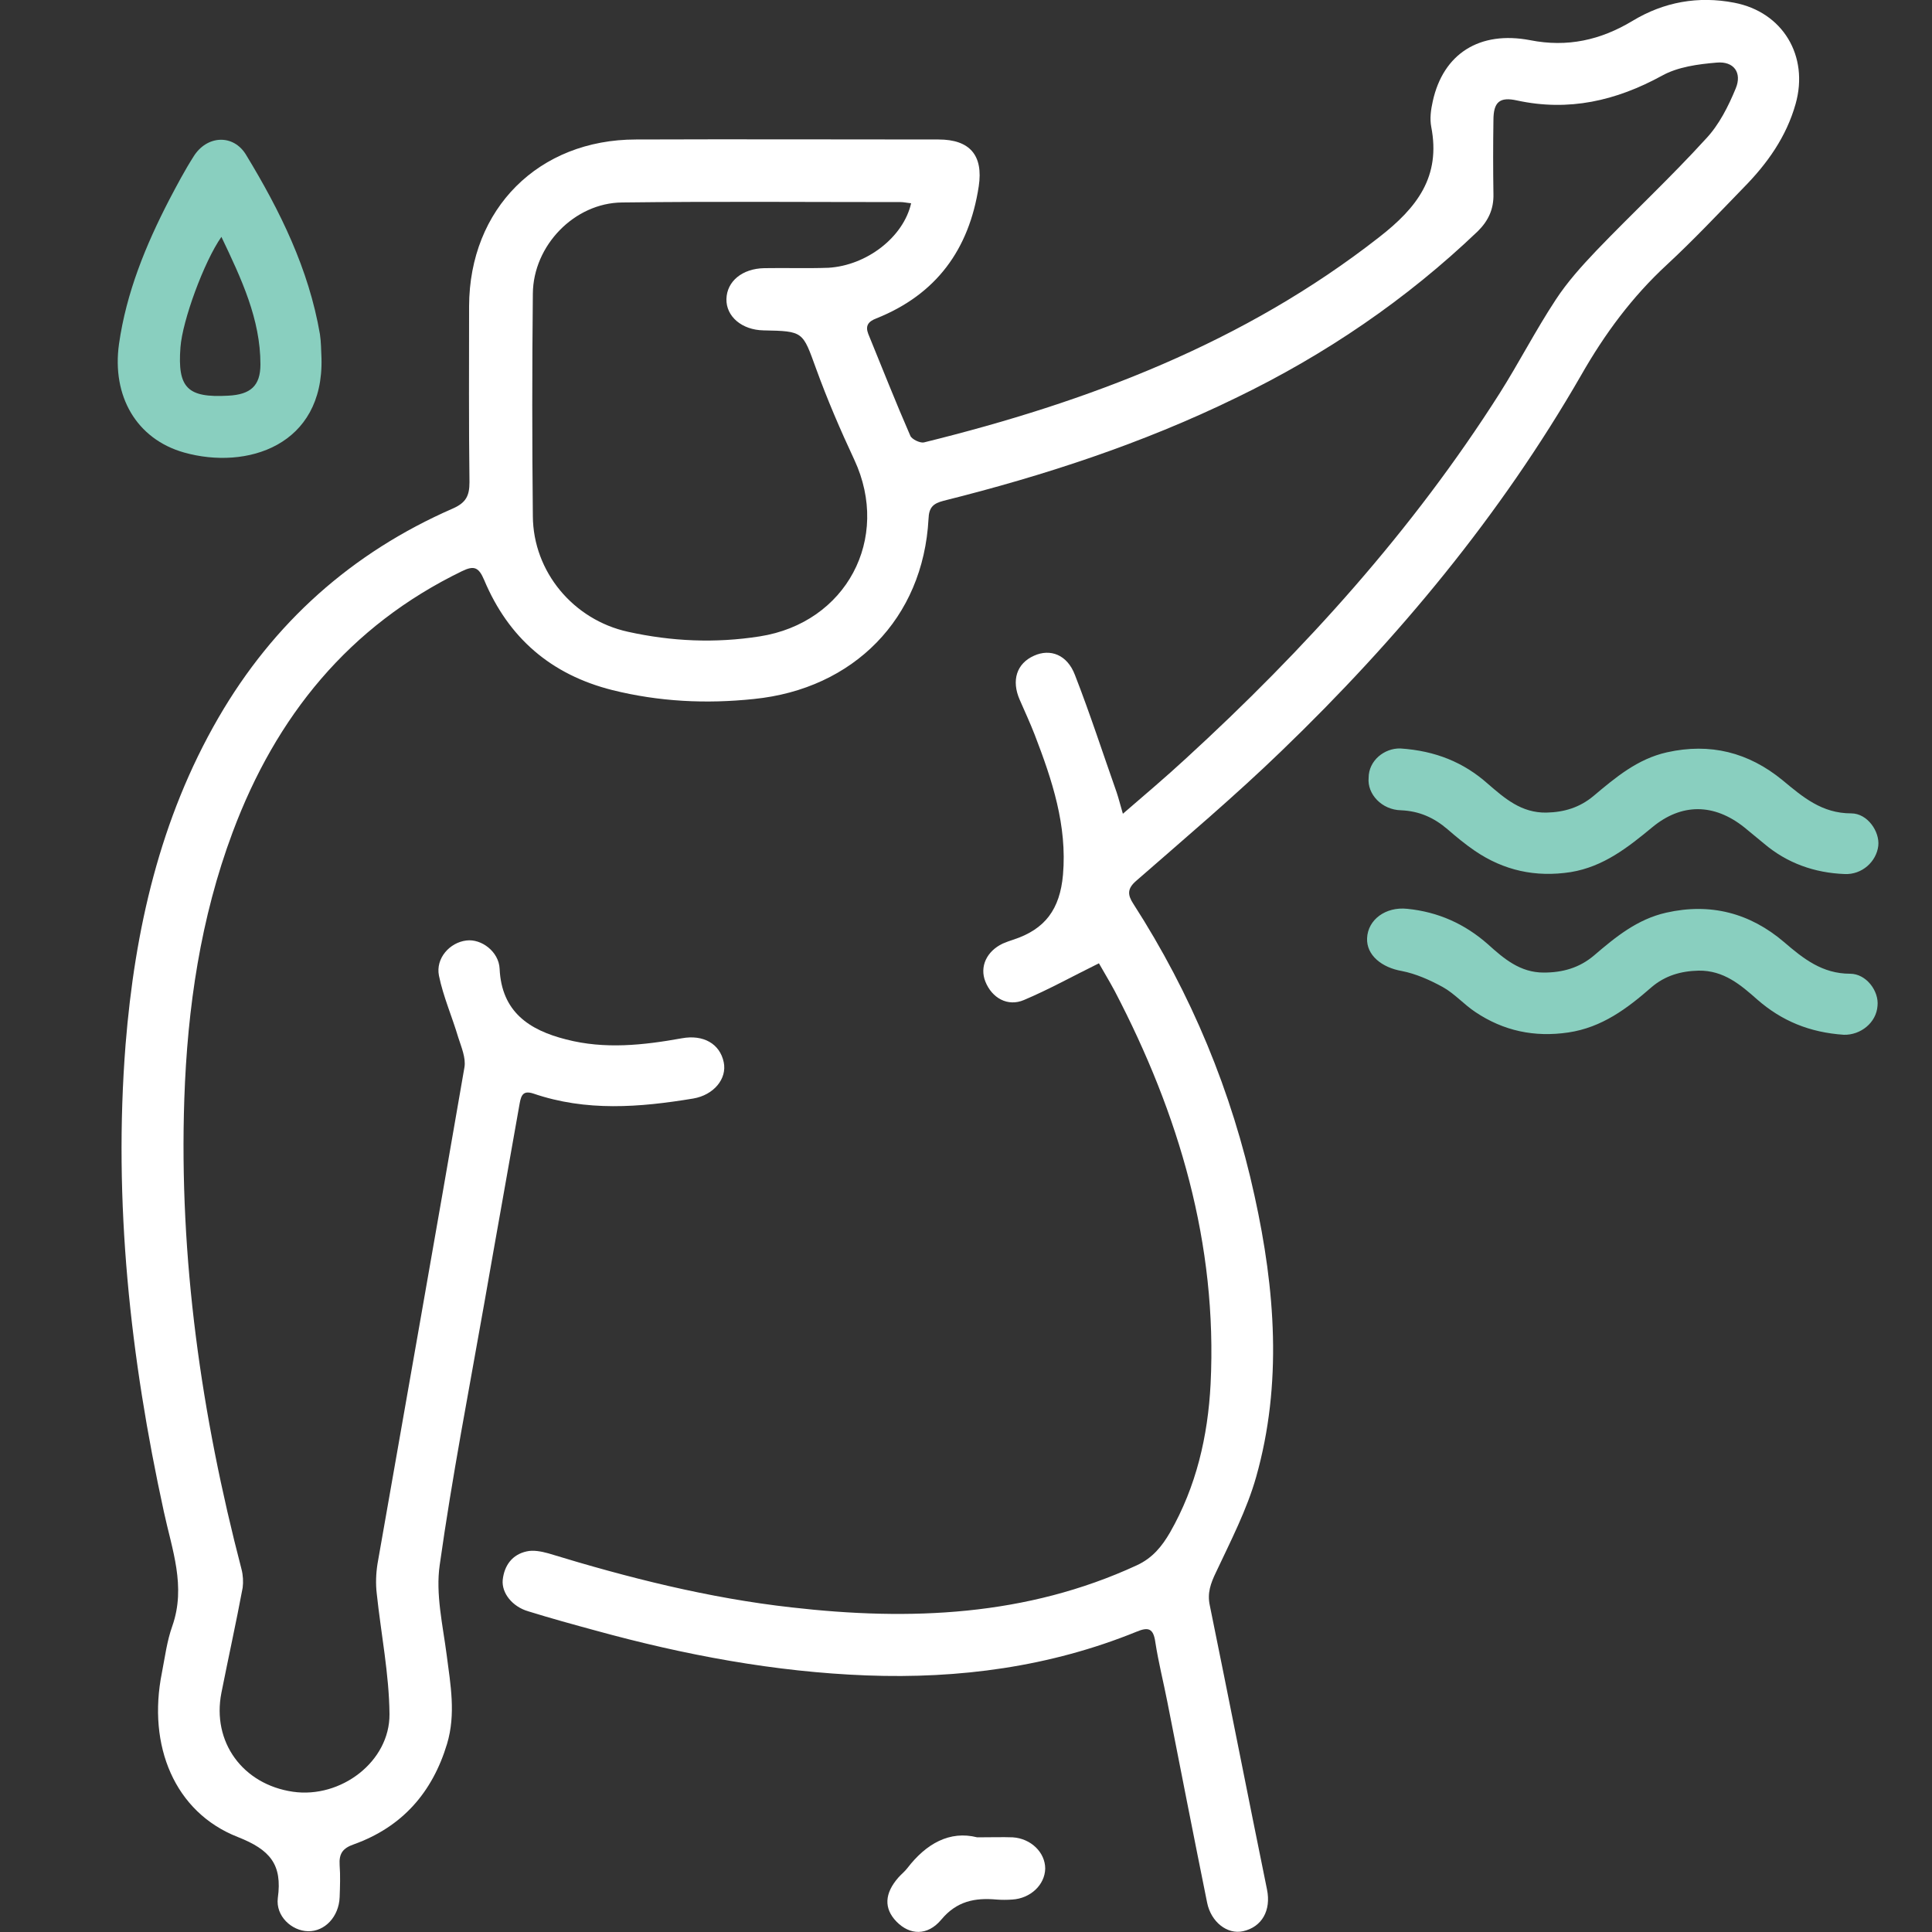 <?xml version="1.0" encoding="utf-8"?>
<!-- Generator: Adobe Illustrator 27.9.0, SVG Export Plug-In . SVG Version: 6.00 Build 0)  -->
<svg version="1.1" id="Layer_1" xmlns="http://www.w3.org/2000/svg" xmlns:xlink="http://www.w3.org/1999/xlink" x="0px" y="0px"
	 viewBox="0 0 500 500" style="enable-background:new 0 0 500 500;" xml:space="preserve">
<rect x="0" y="0" width="500" height="500" fill="#333333" stroke="none"/>
<style type="text/css">
	.st0{fill:#FFFFFF;}
	.st1{fill:#89CFBF;}
</style>
<g id="mdpuXj.tif">
	<g>
		<path class="st0" d="M284.4,249.3c-6.9,3.4-13,6.8-19.4,9.5c-4.2,1.8-8.3-0.5-10-4.8c-1.5-3.8,0.3-7.8,4.5-9.8
			c0.9-0.4,1.8-0.7,2.7-1c8.3-2.7,12.1-7.9,12.9-16.8c1.1-12.8-2.8-24.5-7.3-36.2c-1.2-3.1-2.6-6.1-3.9-9.1c-2.2-5-0.8-9.4,3.7-11.4
			c4.2-1.9,8.6-0.3,10.6,5c3.9,10,7.2,20.2,10.8,30.4c0.5,1.5,0.9,3.1,1.6,5.5c5.8-5,11.1-9.5,16.2-14.2
			c30.9-28.3,58.8-59.2,81.3-94.6c5-7.9,9.3-16.3,14.5-24.2c3-4.6,6.7-8.7,10.5-12.7c9.4-9.8,19.3-19,28.4-29
			c3.4-3.6,5.8-8.4,7.7-13c1.7-4.1-0.5-7.1-4.9-6.7c-4.8,0.4-10.1,1.1-14.2,3.4c-11.9,6.5-24.1,9.3-37.5,6.4c-4.5-1-6.1,0.4-6.1,5.1
			c-0.1,6.4-0.1,12.7,0,19.1c0.1,3.9-1.3,6.9-4,9.6C364,77.5,343,91.8,319.8,103c-24.2,11.8-49.6,20.1-75.6,26.6
			c-2.7,0.7-3.8,1.7-3.9,4.7c-1.4,25.8-19.4,44-45.2,46.6c-12.4,1.3-24.5,0.7-36.6-2.3c-15.9-4-26.9-13.5-33.2-28.5
			c-1.4-3.3-2.6-3.8-5.7-2.3c-29.3,14.2-48.2,37.6-59.4,67.6c-8.3,22.2-11.7,45.4-12.5,69c-1.4,41.3,4.4,81.8,14.8,121.7
			c0.4,1.5,0.5,3.3,0.3,4.8c-1.7,9.1-3.7,18.1-5.5,27.2c-2.5,12.7,5.5,23.7,18.5,25.6c12.4,1.8,25.1-7.8,25-20.1
			c-0.1-10.4-2.2-20.8-3.3-31.2c-0.3-2.5-0.2-5.2,0.2-7.7c7.5-42.8,15.1-85.6,22.5-128.5c0.4-2.4-0.8-5.2-1.6-7.7
			c-1.6-5.4-3.9-10.6-5-16c-0.9-4.5,2.8-8.6,7.1-9.1c3.9-0.5,8.4,2.9,8.6,7.3c0.5,11.2,7.7,15.9,17.2,18.3c10,2.6,20,1.5,30-0.3
			c5.5-1,9.8,1.4,10.8,6.2c0.9,4.3-2.6,8.5-7.9,9.4c-13.9,2.3-27.7,3.4-41.4-1.3c-2.5-0.8-3.1,0.3-3.5,2.5
			c-3,17.1-6.1,34.2-9.1,51.4c-4,22.7-8.4,45.3-11.6,68.1c-1.1,7.5,0.8,15.6,1.8,23.3c1,7.7,2.4,15.3,0.1,23
			c-3.8,12.6-11.6,21.5-24.1,26c-2.9,1-3.9,2.4-3.7,5.4c0.2,2.7,0.1,5.5,0,8.3c-0.2,5-3.8,8.9-8.2,8.8c-4.2-0.1-8.4-3.9-7.8-8.6
			c1.2-8.7-2-12.5-10.4-15.8c-16.3-6.4-23.4-23.6-19.6-42.5c0.8-4.1,1.3-8.2,2.7-12.1c3.6-10.3-0.1-19.8-2.2-29.6
			c-8.7-39.9-13.1-80.1-9.9-120.9c2.4-29.7,8.9-58.4,24-84.5c14.3-24.7,34.6-42.8,60.7-54.2c3.4-1.5,4.3-3.3,4.3-6.8
			c-0.2-15.2-0.1-30.4-0.1-45.6c0.1-25.2,18-43.1,43.2-43.1c26.1-0.1,52.2,0,78.3,0c8.1,0,11.6,4.1,10.4,12.1
			c-2.5,16.4-11,28-26.5,34.2c-2.1,0.8-2.9,1.9-2.1,4c3.6,8.8,7.1,17.7,10.9,26.4c0.4,0.9,2.5,1.9,3.5,1.7
			C281.7,104,322,88.7,356.9,61.4c9.9-7.7,16-15.7,13.5-28.6c-0.4-2.1-0.1-4.4,0.4-6.6c2.7-12.3,12.1-18.3,25.2-15.8
			c9.6,1.9,18.2,0,26.5-5c8.1-4.9,17-6.5,26.3-4.7c12.6,2.4,19.4,13.8,15.9,26.2c-2.4,8.5-7.3,15.4-13.4,21.6
			c-6.5,6.7-13,13.6-19.9,20c-9,8.3-16.1,17.9-22.2,28.6c-20.9,36.3-47.4,68.2-77.5,97.2c-12.1,11.7-25,22.6-37.7,33.7
			c-2.3,2-2.2,3.6-0.7,5.9c15,23.3,25.5,48.6,31.4,75.7c5.3,24.1,7.2,48.5,0.4,72.6c-2.4,8.5-6.6,16.6-10.4,24.7
			c-1.4,2.9-2.3,5.4-1.6,8.6c5,24.5,9.8,49,14.8,73.5c1.1,5.4-1.3,9.7-6.2,10.8c-4.1,0.9-8.3-2.4-9.3-7.4
			c-3.5-17.3-6.9-34.7-10.3-52c-1-5.1-2.3-10.2-3.1-15.4c-0.5-3.6-1.8-4-4.9-2.7c-22.4,9.1-45.9,12.2-69.8,11.3
			c-23.8-0.9-47.2-5.3-70.1-11.6c-5.9-1.6-11.7-3.2-17.5-5c-4.1-1.2-6.9-4.7-6.6-8.1c0.4-3.8,2.5-6.6,6.2-7.4c1.7-0.4,3.8,0,5.6,0.5
			c20.6,6.3,41.5,11.6,63,14c30.6,3.5,60.7,2.3,89.3-10.9c4.1-1.9,6.5-4.9,8.6-8.5c6.8-11.9,9.8-24.9,10.5-38.4
			c1.8-36.3-8.2-69.9-24.8-101.7C287,253.7,285.4,251.1,284.4,249.3z M235.8,52.6c-1.1-0.1-1.9-0.3-2.7-0.3c-24,0-48-0.2-72.1,0.1
			C148.7,52.5,138,63.5,137.9,76c-0.2,19.2-0.2,38.4,0,57.6c0.1,14.4,10.5,26.8,24.6,29.9c11.3,2.5,22.6,3,34.1,1.2
			c22.4-3.5,34-25.3,24.5-45.7c-3.6-7.7-7-15.6-9.9-23.6c-3.5-9.6-3.2-9.7-13.6-9.9c-5.6-0.1-9.7-3.6-9.6-8.1c0.1-4.6,4.1-7.9,9.8-8
			c5.5-0.1,11.1,0.1,16.6-0.1C224.3,68.7,233.8,61.4,235.8,52.6z"/>
		<path class="st1" d="M83.2,92.7c0.6,22.6-19.3,29-35.6,24.4c-12.3-3.5-18.7-14.6-16.8-28.1c1.9-13.3,6.9-25.5,13-37.3
			c2-3.8,4-7.6,6.3-11.2c3.4-5.5,10.3-5.9,13.6-0.4c8.8,14.5,16.2,29.5,19.1,46.4C83.1,88.5,83.1,90.6,83.2,92.7z M57.3,61.3
			C52.8,67.7,47.2,83,46.7,89.9c-0.8,10.5,1.8,13.1,12.4,12.5c5.7-0.3,8.3-2.5,8.3-8.1C67.4,82.6,62.5,72.2,57.3,61.3z"/>
		<path class="st1" d="M362.4,193.7c9.1,0.6,16.4,3.6,22.6,9.1c4.4,3.8,8.7,7.6,15.2,7.5c4.6-0.1,8.6-1.3,12.2-4.3
			c5.7-4.8,11.4-9.6,19-11.3c11.2-2.5,21.1,0,29.9,7.2c5.3,4.4,10.2,8.6,17.8,8.6c4.2,0,7.4,4.7,7,8.4c-0.5,4.1-4.2,7.5-8.7,7.3
			c-7.8-0.3-14.9-2.8-20.9-7.9c-1.7-1.4-3.4-2.8-5.1-4.2c-7.8-6.2-16.2-6.3-23.8,0c-6.3,5.2-12.6,10.2-21.1,11.6
			c-9.1,1.4-17.3-0.4-24.8-5.5c-2.5-1.7-4.9-3.7-7.1-5.6c-3.5-3-7.3-4.7-12-4.9c-5-0.1-8.8-4.2-8.4-8.4
			C354.2,196.8,358.3,193.6,362.4,193.7z"/>
		<path class="st1" d="M477.2,267.8c-8.9-0.6-16.1-3.6-22.4-9.1c-4.3-3.8-8.7-7.6-15.2-7.5c-4.6,0.1-8.7,1.3-12.2,4.3
			c-6.3,5.5-12.8,10.4-21.5,11.7c-8.8,1.3-16.8-0.4-24.1-5.3c-3-2-5.4-4.8-8.5-6.5c-3.3-1.8-6.9-3.4-10.5-4.1
			c-5.2-0.9-9.2-4.1-9-8.5c0.2-4.8,4.8-8.2,10.4-7.6c8,0.8,14.9,3.9,20.9,9.2c4.1,3.7,8.3,7.3,14.4,7.3c4.9,0,9.2-1.2,13-4.4
			c5.6-4.8,11.2-9.4,18.7-11.1c11.5-2.6,21.7,0.1,30.5,7.6c5,4.3,9.9,8.2,17.1,8.2c4.2,0,7.5,4.5,7.1,8.3
			C485.6,264.7,481.5,267.9,477.2,267.8z"/>
		<path class="st0" d="M252.9,475.5c3.9,0,6.5-0.1,9.2,0c4.7,0.3,8.4,3.9,8.4,8.1c-0.1,4.2-3.8,7.7-8.5,8c-1.4,0.1-2.8,0.1-4.1,0
			c-5.6-0.5-10.3,0.4-14.3,5.2c-3.6,4.3-8.2,4-11.6,0.5c-3.3-3.4-3.1-7.3,0.5-11.4c0.7-0.8,1.6-1.5,2.3-2.4
			C239.7,477.1,245.8,473.7,252.9,475.5z"/>
	</g>
</g>
</svg>
